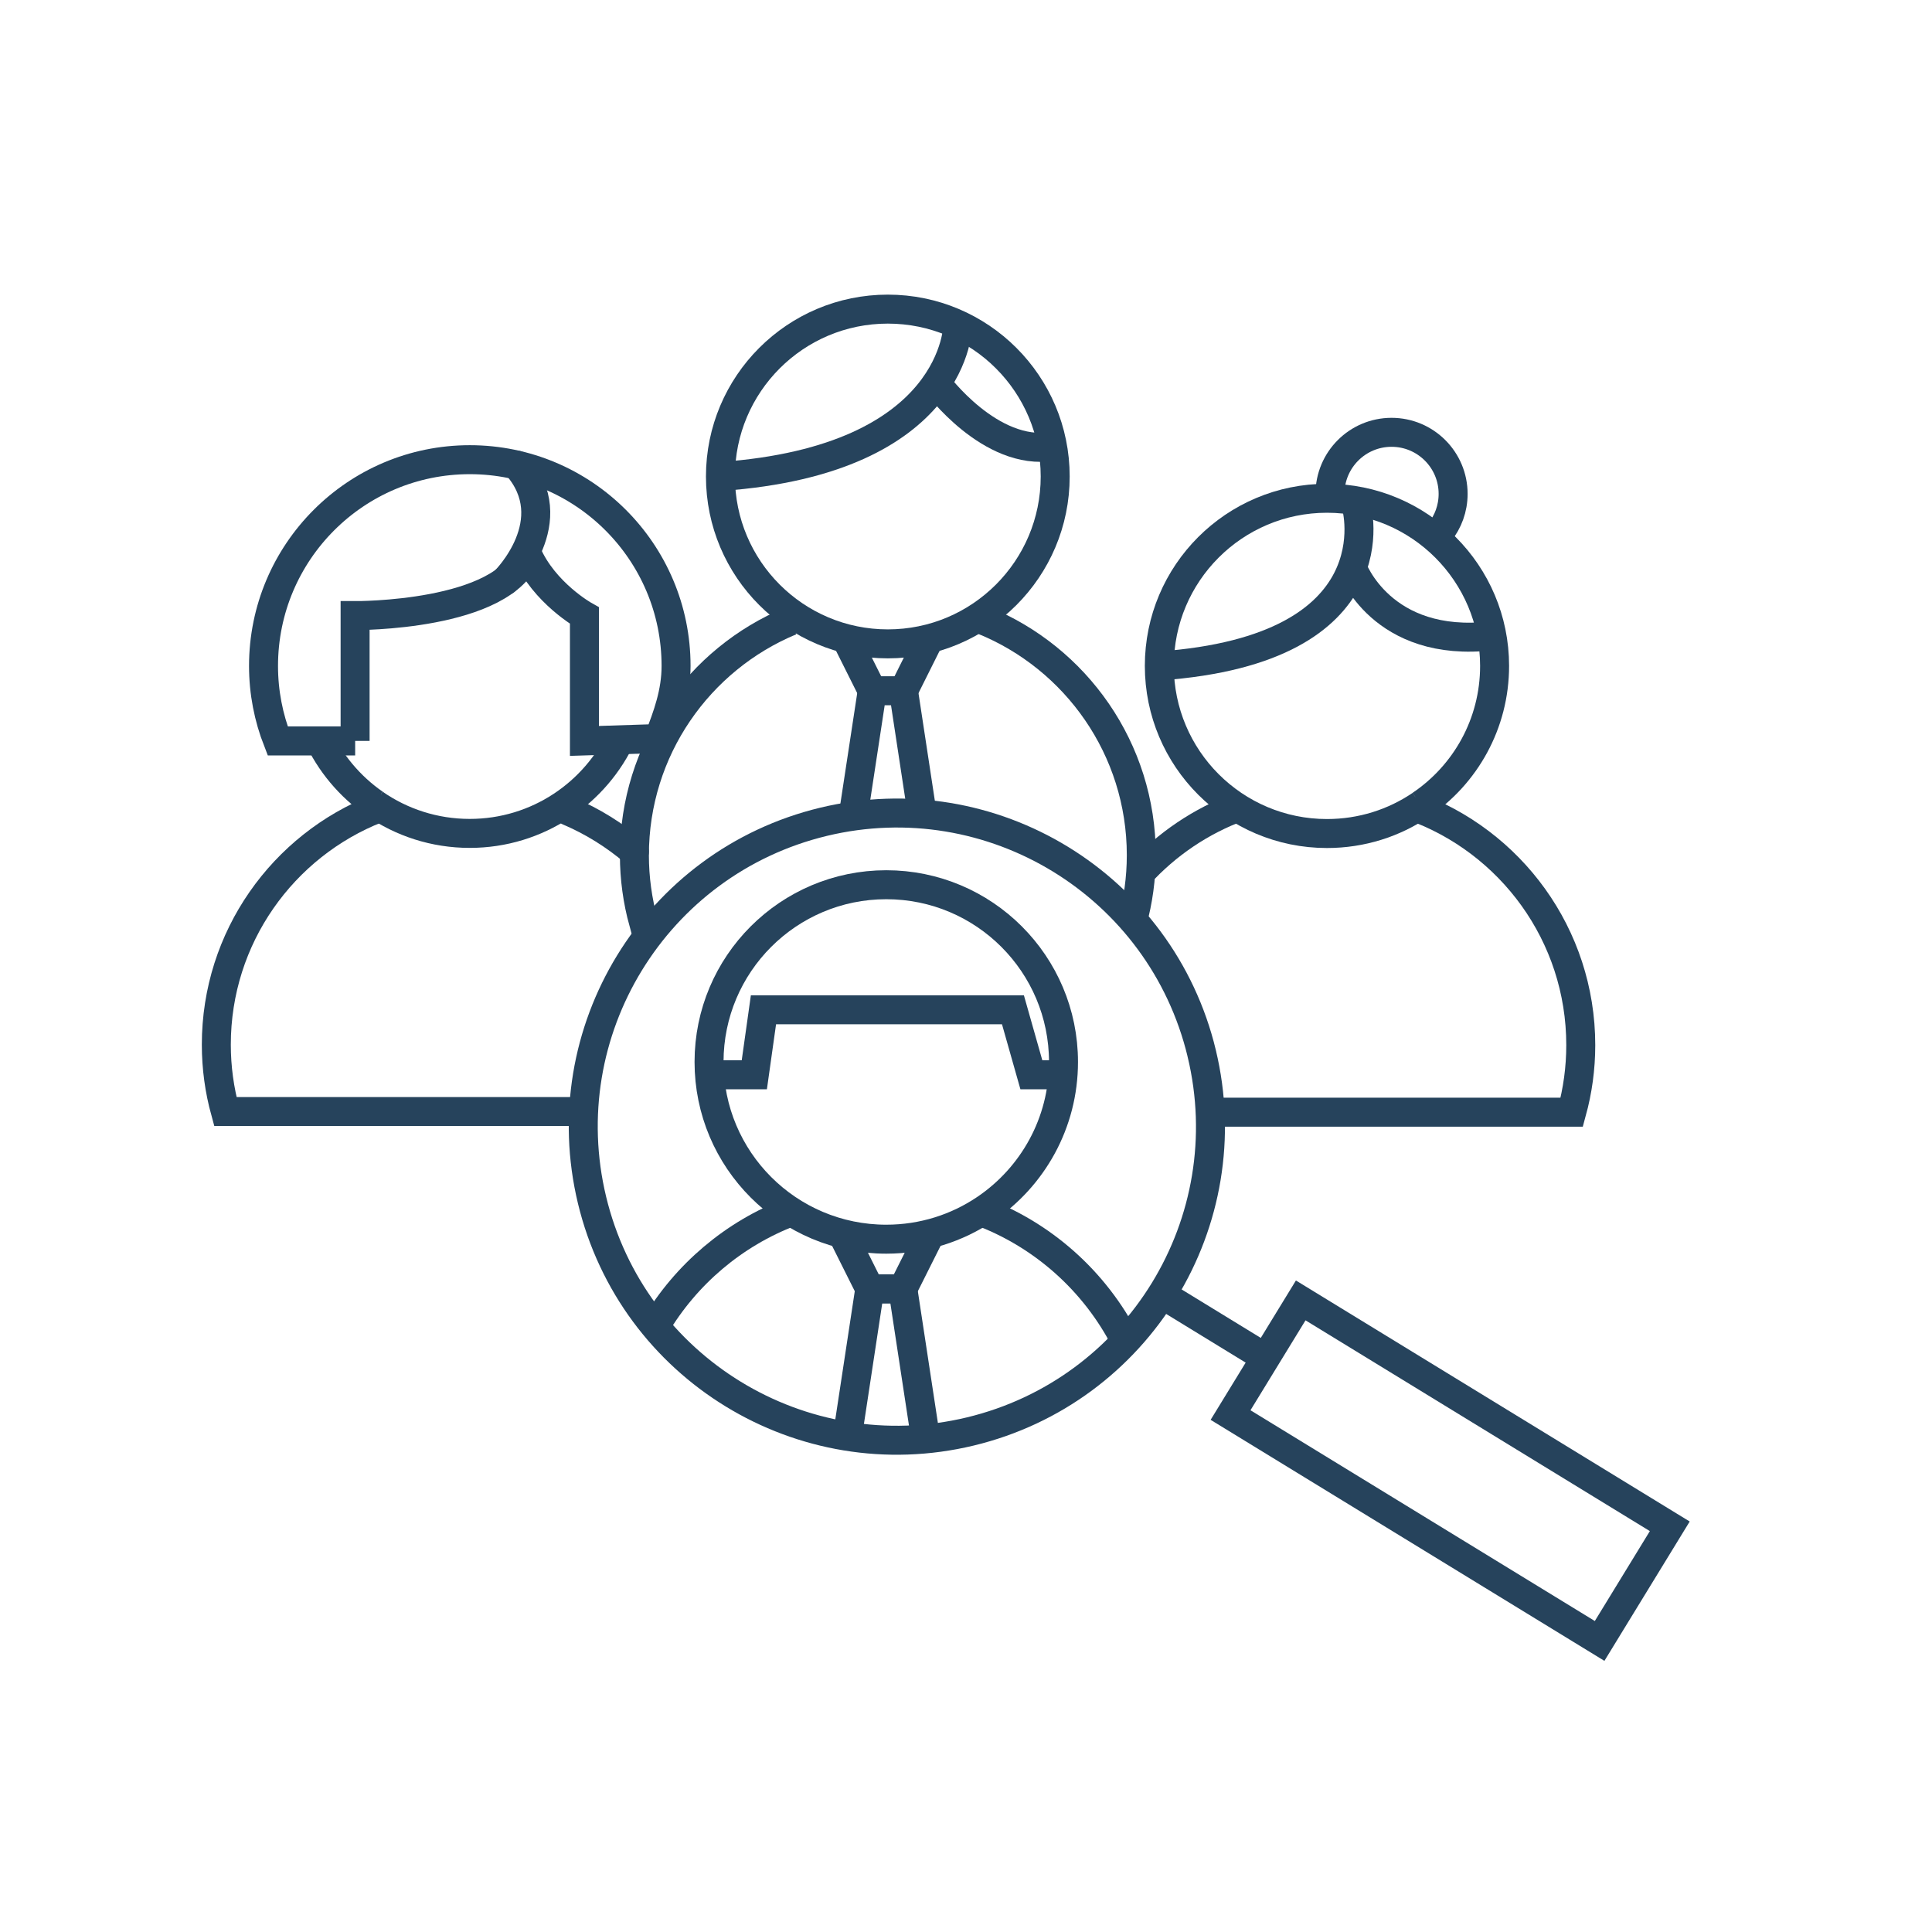 <?xml version="1.0" encoding="UTF-8"?>
<svg xmlns="http://www.w3.org/2000/svg" id="new" viewBox="0 0 300 300">
  <defs>
    <style>
      .cls-1 {
        stroke-linecap: round;
      }

      .cls-1, .cls-2 {
        fill: none;
      }

      .cls-1, .cls-2, .cls-3 {
        stroke: #26435c;
        stroke-miterlimit: 10;
        stroke-width: 4.5px;
      }

      .cls-3 {
        fill: #fff;
      }
    </style>
  </defs>
  <path class="cls-2" d="M206.52,76.69c0-5.28,4.28-9.56,9.56-9.56s9.56,4.28,9.56,9.56c0,2.27-.79,4.35-2.11,5.99"></path>
  <path class="cls-2" d="M175.82,143.18c.91-3.31,1.4-6.8,1.4-10.39,0-16.51-10.17-30.65-24.58-36.49"></path>
  <path class="cls-2" d="M122.78,96.42c-14.25,5.92-24.27,19.97-24.27,36.37,0,3.6.49,7.08,1.4,10.39h1.83"></path>
  <g>
    <line class="cls-3" x1="135.94" y1="108.26" x2="130.93" y2="98.25"></line>
    <line class="cls-3" x1="144.79" y1="98.25" x2="140.57" y2="106.7"></line>
    <polyline class="cls-2" points="132.37 127.42 135.44 107.26 140.29 107.26 143.26 126.79"></polyline>
  </g>
  <g>
    <path class="cls-2" d="M163.85,73.99c0,14.35-11.64,25.99-25.99,25.99s-25.99-11.64-25.99-25.99,11.63-25.99,25.99-25.99,25.99,11.64,25.99,25.99Z"></path>
    <path class="cls-2" d="M148.74,50.39s0,21.01-36.86,23.6"></path>
    <path class="cls-2" d="M145.41,59.5s8.35,11.39,18.02,9.82"></path>
  </g>
  <path class="cls-1" d="M98.5,132.28c-3.05-2.6-6.5-4.75-10.24-6.34"></path>
  <path class="cls-1" d="M58.58,125.55c-14.63,5.74-24.99,19.99-24.99,36.66,0,3.6.49,7.08,1.4,10.39h55.1"></path>
  <g>
    <path class="cls-2" d="M96.62,114.14c-4.08,9-13.15,15.27-23.68,15.27-5.5,0-10.6-1.71-14.8-4.62"></path>
    <path class="cls-2" d="M58.15,124.79c-3.84-2.67-6.93-6.34-8.88-10.65"></path>
  </g>
  <path class="cls-2" d="M192.53,125.25c-6.04,2.21-11.39,5.85-15.64,10.51"></path>
  <path class="cls-2" d="M187.97,172.7h56.09c.91-3.32,1.4-6.81,1.4-10.41,0-17.13-10.92-31.71-26.18-37.14"></path>
  <g>
    <path class="cls-2" d="M220.6,124.99c-4.15,2.81-9.16,4.44-14.55,4.44-14.37,0-26.03-11.65-26.03-26.03s11.65-26.03,26.03-26.03,26.03,11.66,26.03,26.03c0,8.99-4.55,16.91-11.48,21.58"></path>
    <path class="cls-2" d="M210.61,78.58s6.33,22.23-30.59,24.83"></path>
    <path class="cls-2" d="M209.98,88.14s4.52,12.57,21.67,10.59"></path>
  </g>
  <g>
    <rect class="cls-2" x="214.75" y="194.79" width="20.87" height="67.19" transform="translate(-87.17 301.2) rotate(-58.53)"></rect>
    <line class="cls-2" x1="196.53" y1="210.85" x2="181.03" y2="201.36"></line>
    <path class="cls-2" d="M186.6,163.56c6.29,26.14-9.8,52.43-35.94,58.72-26.14,6.29-52.44-9.8-58.73-35.94-6.29-26.14,9.8-52.43,35.94-58.73,26.14-6.29,52.43,9.8,58.73,35.94Z"></path>
  </g>
  <path class="cls-2" d="M55.14,115.05v-19.46s23.18.16,26.68-9.68c2.67,6.17,8.93,9.68,8.93,9.68v19.46l11.52-.37c1.41-3.61,2.71-7.16,2.71-11.27,0-17.69-14.34-32.03-32.03-32.03s-32.03,14.34-32.03,32.03c0,4.11.79,8.03,2.2,11.64h12.03Z"></path>
  <path class="cls-1" d="M78.45,90.17s9.37-9.3,1.77-17.95"></path>
  <g>
    <g>
      <path class="cls-2" d="M122.78,188.2c-8.86,3.38-16.28,9.7-21.05,17.77"></path>
      <path class="cls-2" d="M174.78,208.26c-4.76-9.34-12.93-16.64-22.87-20.27"></path>
      <g>
        <polyline class="cls-2" points="144.97 190.59 140.19 200.13 135.06 200.13 130.29 190.59"></polyline>
        <polyline class="cls-2" points="131.58 223.04 135.06 200.13 140.19 200.13 143.66 222.93"></polyline>
      </g>
      <path class="cls-2" d="M153.01,187.72c-4.39,2.97-9.69,4.7-15.39,4.7-15.2,0-27.52-12.32-27.52-27.52s12.32-27.52,27.52-27.52,27.52,12.32,27.52,27.52c0,9.5-4.81,17.87-12.13,22.82"></path>
    </g>
    <polyline class="cls-2" points="164.73 166.89 160.15 166.89 157.29 156.8 118.55 156.8 117.13 166.89 110.15 166.89"></polyline>
  </g>
</svg>
